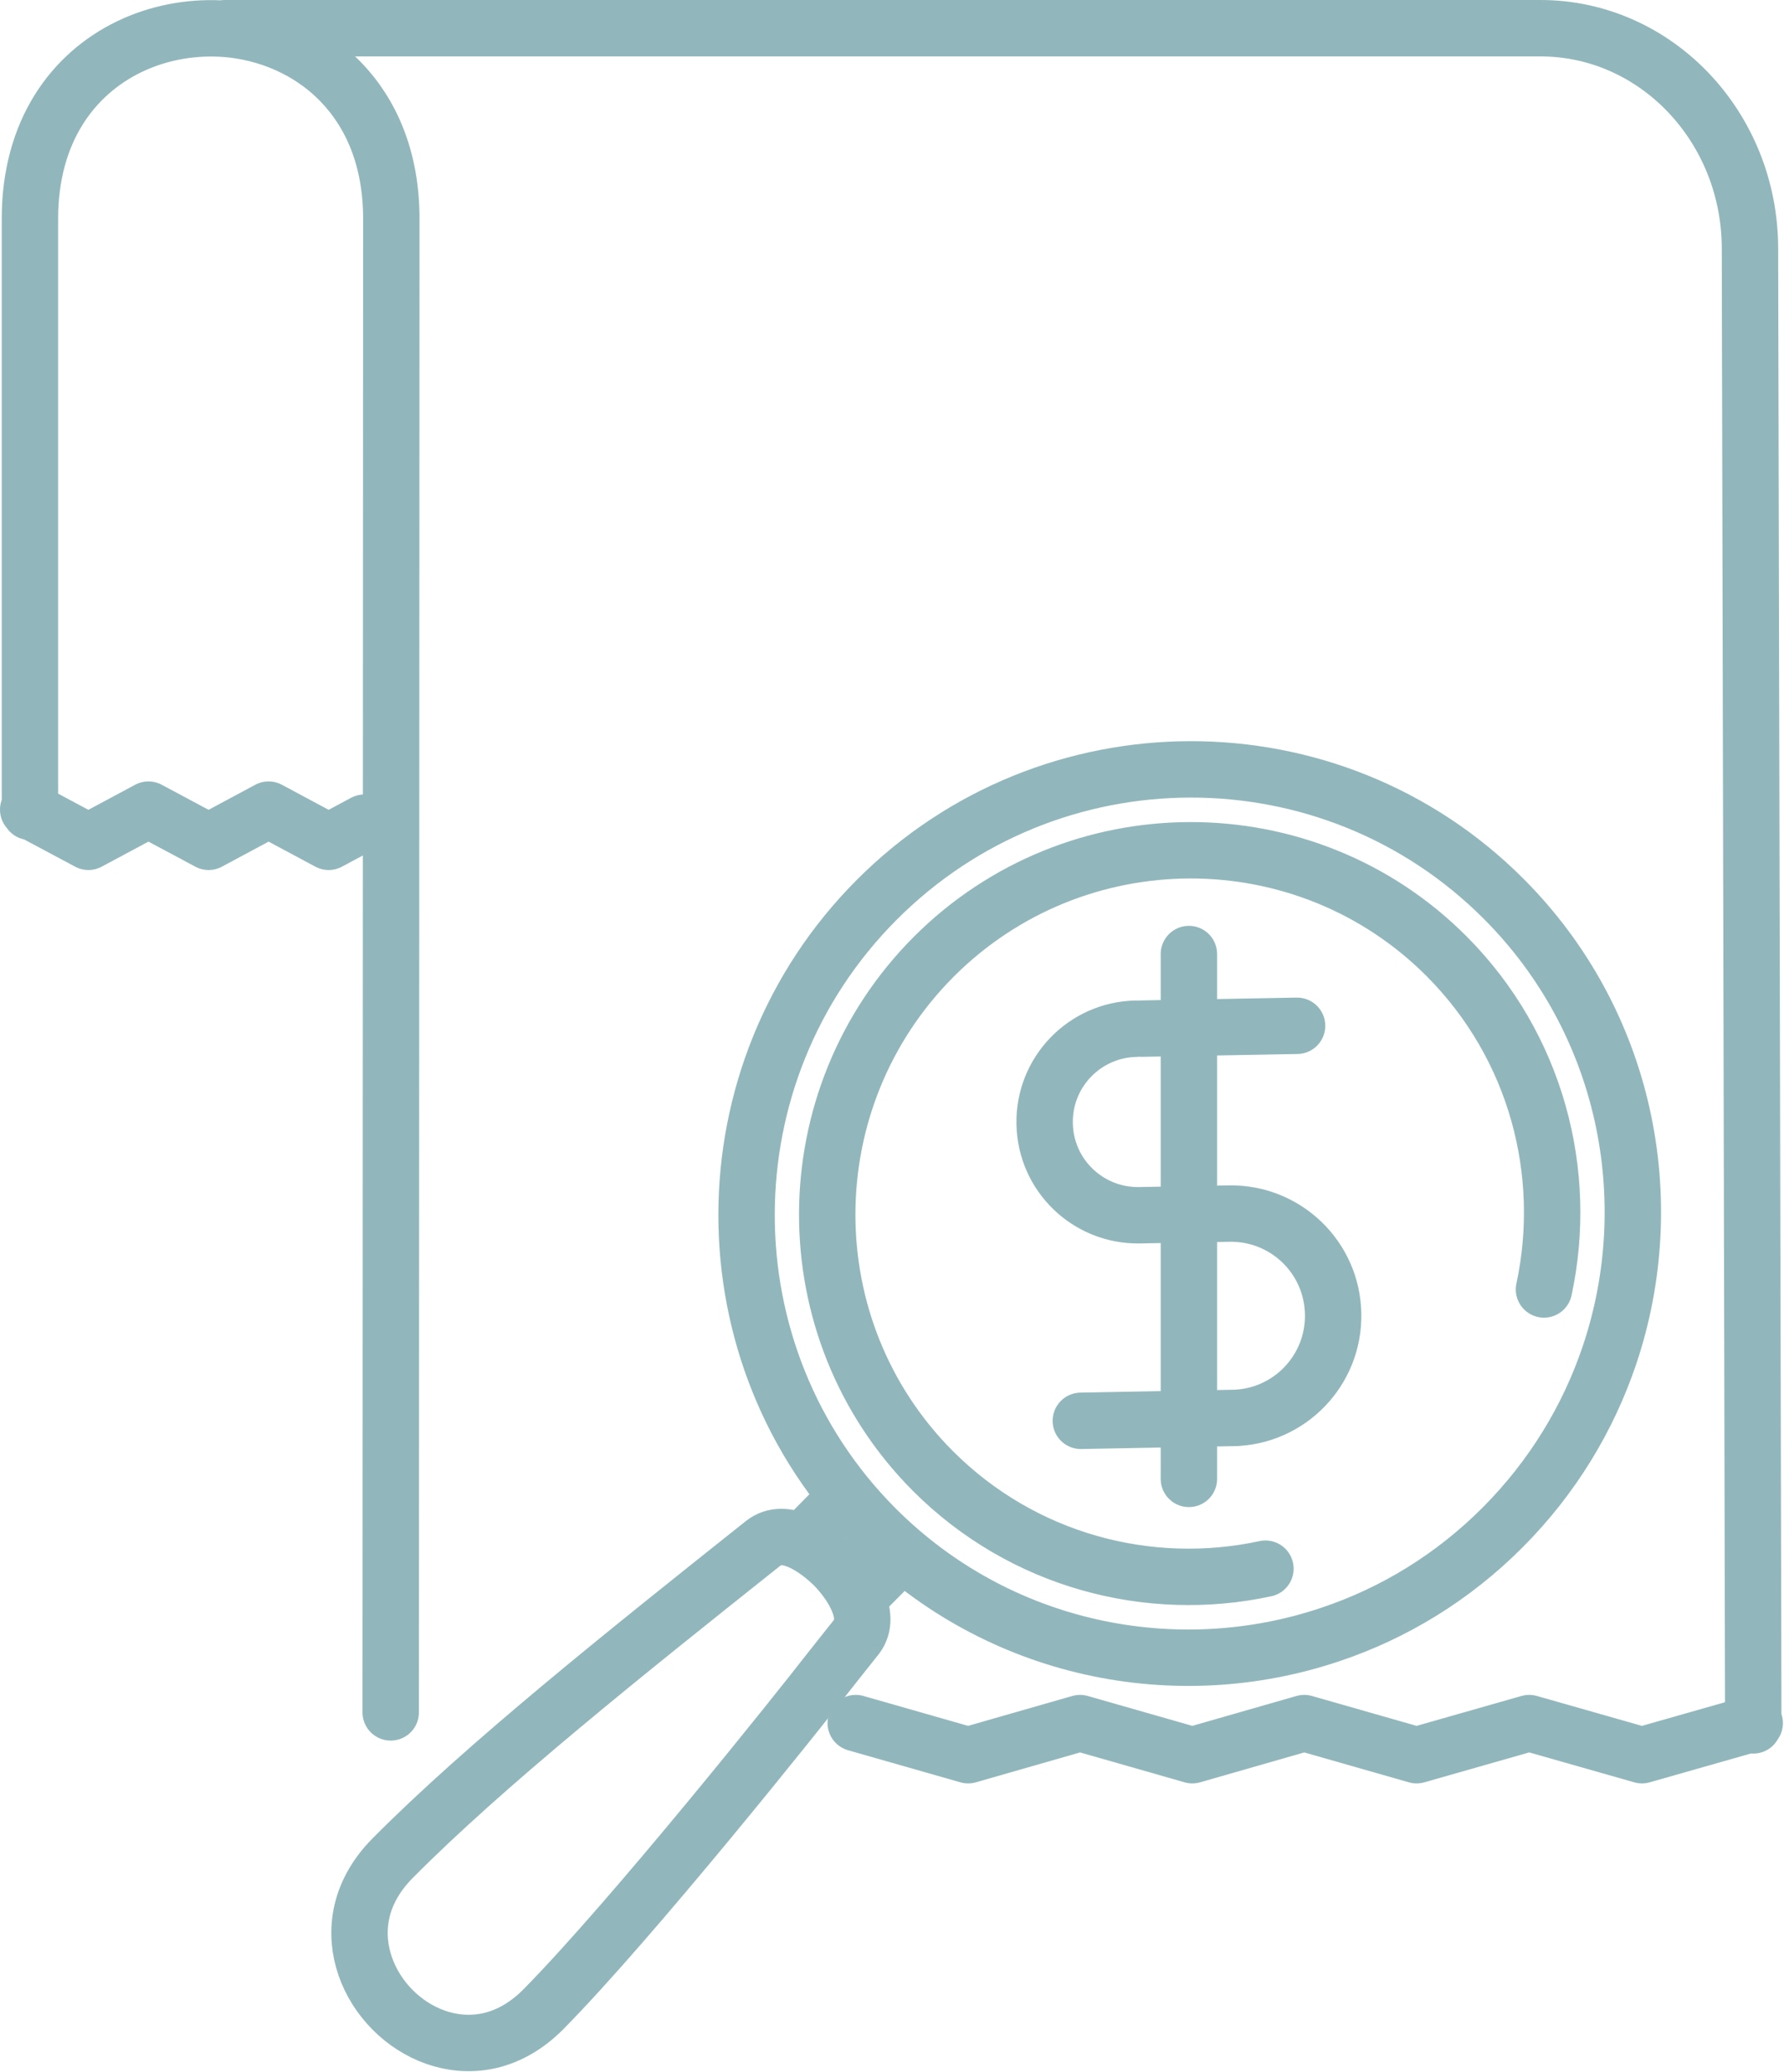 <?xml version="1.0" encoding="UTF-8" standalone="no"?><!DOCTYPE svg PUBLIC "-//W3C//DTD SVG 1.1//EN" "http://www.w3.org/Graphics/SVG/1.1/DTD/svg11.dtd"><svg width="100%" height="100%" viewBox="0 0 961 1116" version="1.1" xmlns="http://www.w3.org/2000/svg" xmlns:xlink="http://www.w3.org/1999/xlink" xml:space="preserve" xmlns:serif="http://www.serif.com/" style="fill-rule:evenodd;clip-rule:evenodd;stroke-linecap:round;stroke-linejoin:round;stroke-miterlimit:10;"><path d="M614.948,553.993l83.75,-1.528m-116.476,212.743l83.802,-1.58m-53.993,-209.6c-27.76,0.521 -49.843,23.403 -49.305,51.128c0.468,27.795 23.368,49.792 51.076,49.341l48.281,-0.903c30.434,-0.538 55.521,23.611 56.042,54.045c0.59,30.434 -23.663,55.521 -54.01,56.042m-23.681,-249.862l0,282.657m304.01,132.76l-1.77,-795.278c-0,-65.538 -50.556,-118.767 -112.882,-118.767l-708.716,-0l0,0.295c45.99,3.559 89.723,37.587 89.723,102.24l-0.33,804.514m-194.341,-485.018l0,-319.462c0,-94.132 92.535,-123.472 150.174,-87.864m-151.111,406.146l32.431,17.326l32.343,-17.326l32.413,17.326l32.31,-17.326l32.343,17.326l19.236,-10.295m264.705,484.93l60.521,17.292l60.313,-17.292l60.486,17.292l60.277,-17.292l60.521,17.292l60.66,-17.292l60.729,17.292l60.747,-17.292" style="fill:none;fill-rule:nonzero;stroke:#91b7bc;stroke-width:30.38px;"/><path d="M461.812,860.991c4.237,-4.288 10.938,-10.972 17.726,-17.847m-41.25,-19.062c5.295,-5.4 11.788,-11.997 17.882,-18.073m-6.858,37.222c9.445,9.67 20.591,26.875 12.205,38.142c-5.208,6.58 -10.434,13.056 -15.468,19.497c-15.174,19.6 -105.417,132.76 -153.577,181.493c-9.531,9.548 -19.913,14.93 -30.173,16.962c-38.143,7.465 -74.931,-30 -67.726,-67.986c1.944,-10.348 7.326,-20.903 16.875,-30.521c49.705,-50.174 125.156,-110.365 199.93,-169.844c11.355,-8.767 27.761,2.292 37.934,12.257Zm360.695,-359.132c-92.951,-93.16 -244.479,-92.986 -337.726,0.503c-93.298,93.507 -93.507,245.33 -0.59,338.49c66.198,66.215 161.91,85.278 245.191,57.101c33.871,-11.354 65.694,-30.608 92.621,-57.639c26.91,-27.014 46.077,-58.872 57.518,-92.795c28.055,-83.49 9.114,-179.41 -57.014,-245.66Zm-128.351,360.746c-62.673,13.525 -130.625,-4.079 -179.149,-52.638c-76.007,-76.216 -75.868,-200.313 0.417,-276.875c76.302,-76.372 200.191,-76.58 276.267,-0.382c48.49,48.628 66.007,116.736 52.517,179.514" style="fill:none;fill-rule:nonzero;stroke:#91b7bc;stroke-width:30.38px;"/></svg>